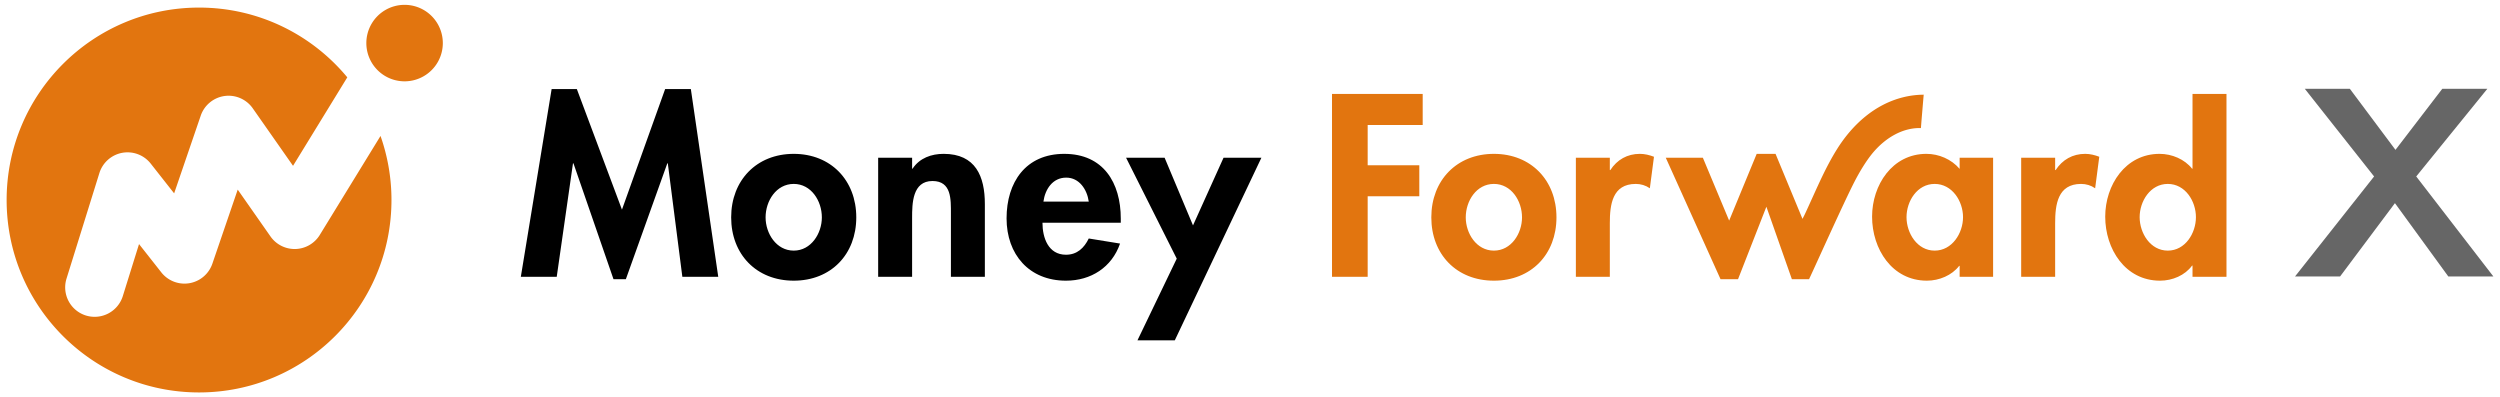 <svg fill="none" height="41" viewBox="0 0 258 41" width="258" xmlns="http://www.w3.org/2000/svg" xmlns:xlink="http://www.w3.org/1999/xlink"><clipPath id="a"><path d="m0 0h256.63v40h-256.63z" transform="translate(.685 .5)"/></clipPath><g clip-path="url(#a)"><path d="m33.001 24.248a3.043 3.043 0 0 1 -5.085.154l-3.384-4.834-2.616 7.645a3.042 3.042 0 0 1 -5.268.896l-2.3-2.921-1.674 5.371a3.046 3.046 0 0 1 -3.809 2 3.04 3.04 0 0 1 -2-3.807l3.392-10.894a3.047 3.047 0 0 1 2.353-2.087 3.048 3.048 0 0 1 2.943 1.111l2.418 3.072 2.744-8.017a3.043 3.043 0 0 1 2.452-2.028 3.048 3.048 0 0 1 2.918 1.27l4.156 5.934 5.6-9.132c-3.643-4.396-9.143-7.198-15.298-7.198-10.967 0-19.858 8.892-19.858 19.858s8.89 19.859 19.858 19.859c10.967 0 19.857-8.89 19.857-19.86 0-2.317-.402-4.541-1.13-6.61l-6.27 10.218zm8.754-23.748a3.946 3.946 0 1 0 -.003 7.893 3.946 3.946 0 0 0 .002-7.893z" fill="#e2750f"/><path d="m257.315 28.53-7.961-10.319 7.339-9.045h-4.651l-4.829 6.3-4.707-6.3h-4.65l7.15 9.045-8.159 10.319h4.65l5.66-7.565 5.508 7.565z" fill="#666"/><path d="m68.641 9.195-4.455 12.44-4.654-12.44h-2.604l-3.178 19.369h3.705l1.677-11.71h.048l4.133 11.96h1.275l4.28-11.96h.049l1.501 11.71h3.705l-2.827-19.369h-2.656zm13.272 6.683c-3.83 0-6.457 2.729-6.457 6.556 0 3.805 2.602 6.532 6.457 6.532 3.854 0 6.455-2.727 6.455-6.532 0-3.827-2.627-6.556-6.455-6.556zm0 9.986c-1.804 0-2.904-1.778-2.904-3.43 0-1.7 1.1-3.453 2.904-3.453 1.803 0 2.903 1.752 2.903 3.453 0 1.652-1.103 3.43-2.903 3.43zm15.47-9.986c-1.251 0-2.478.425-3.203 1.526h-.05v-1.127h-3.504v12.287h3.503v-6.079c0-1.477.026-3.804 2.102-3.804 1.978 0 1.903 1.902 1.903 3.379v6.504h3.503v-7.507c0-2.851-.951-5.179-4.254-5.179zm12.451 0c-3.979 0-5.956 2.928-5.956 6.655 0 3.728 2.327 6.433 6.13 6.433 2.579 0 4.732-1.376 5.582-3.83l-3.229-.524c-.475.975-1.201 1.676-2.352 1.676-1.828 0-2.426-1.753-2.426-3.303h8.082v-.425c0-3.706-1.802-6.682-5.83-6.682zm-2.153 4.93c.174-1.276.951-2.477 2.352-2.477 1.351 0 2.153 1.224 2.328 2.477zm15.437 2.454-2.93-6.985h-3.978l5.23 10.415-4.054 8.43h3.853l8.938-18.845h-3.907z" fill="#000"/><g fill="#e2750f"><path d="m154.17 15.878c-3.83 0-6.458 2.729-6.458 6.556 0 3.805 2.602 6.532 6.458 6.532 3.855 0 6.457-2.727 6.457-6.532 0-3.827-2.629-6.556-6.457-6.556zm0 9.986c-1.802 0-2.904-1.778-2.904-3.43 0-1.7 1.102-3.453 2.904-3.453 1.801 0 2.903 1.752 2.903 3.453 0 1.652-1.101 3.43-2.903 3.43zm12.014-8.31h-.05v-1.277h-3.504v12.287h3.504v-5.527c0-1.903.25-4.056 2.678-4.056.524 0 1.025.15 1.452.45l.426-3.253c-.452-.175-.952-.3-1.453-.3-1.302 0-2.352.602-3.053 1.676zm36.051-.124c-.851-1.002-2.153-1.552-3.43-1.552-3.528 0-5.606 3.228-5.606 6.482 0 3.325 2.052 6.606 5.657 6.606 1.274 0 2.578-.55 3.329-1.526h.05v1.124h3.453v-12.287h-3.453zm-2.578 8.434c-1.803 0-2.904-1.804-2.904-3.453s1.101-3.43 2.904-3.43c1.804 0 2.928 1.776 2.928 3.43s-1.126 3.453-2.928 3.453zm12.483-8.31h-.049v-1.277h-3.505v12.287h3.505v-5.527c0-1.903.252-4.056 2.677-4.056.525 0 1.027.15 1.451.45l.426-3.253c-.451-.175-.951-.3-1.452-.3-1.301 0-2.35.602-3.053 1.676zm14.128-7.857v7.707h-.049c-.774-.976-2.077-1.526-3.353-1.526-3.529 0-5.607 3.227-5.607 6.482 0 3.325 2.053 6.606 5.658 6.606 1.276 0 2.575-.55 3.302-1.553h.049v1.15h3.505v-18.866zm-2.552 16.167c-1.801 0-2.904-1.804-2.904-3.453s1.104-3.43 2.904-3.43 2.904 1.776 2.904 3.43-1.102 3.453-2.904 3.453zm-86.253 2.7h3.681v-8.306h5.329v-3.205h-5.329v-4.153h5.678v-3.203h-9.359z"/><path d="m198.241 13.217c-.011 0 .284-3.443.284-3.445a8.938 8.938 0 0 0 -2.124.267c-2.935.732-5.227 2.82-6.806 5.33-1.16 1.844-2.017 3.866-2.922 5.841l-.351.765c-.077.17-.185.382-.306.612l-2.78-6.71h-1.945l-2.843 6.89-2.713-6.49h-3.828l5.653 12.537h1.804l2.927-7.48 2.631 7.48h1.774l.046-.105c.505-1.05 3.451-7.635 4.622-9.922.508-.992 1.207-2.17 1.917-3.02 1.291-1.54 3.074-2.605 4.96-2.551z"/></g></g></svg>